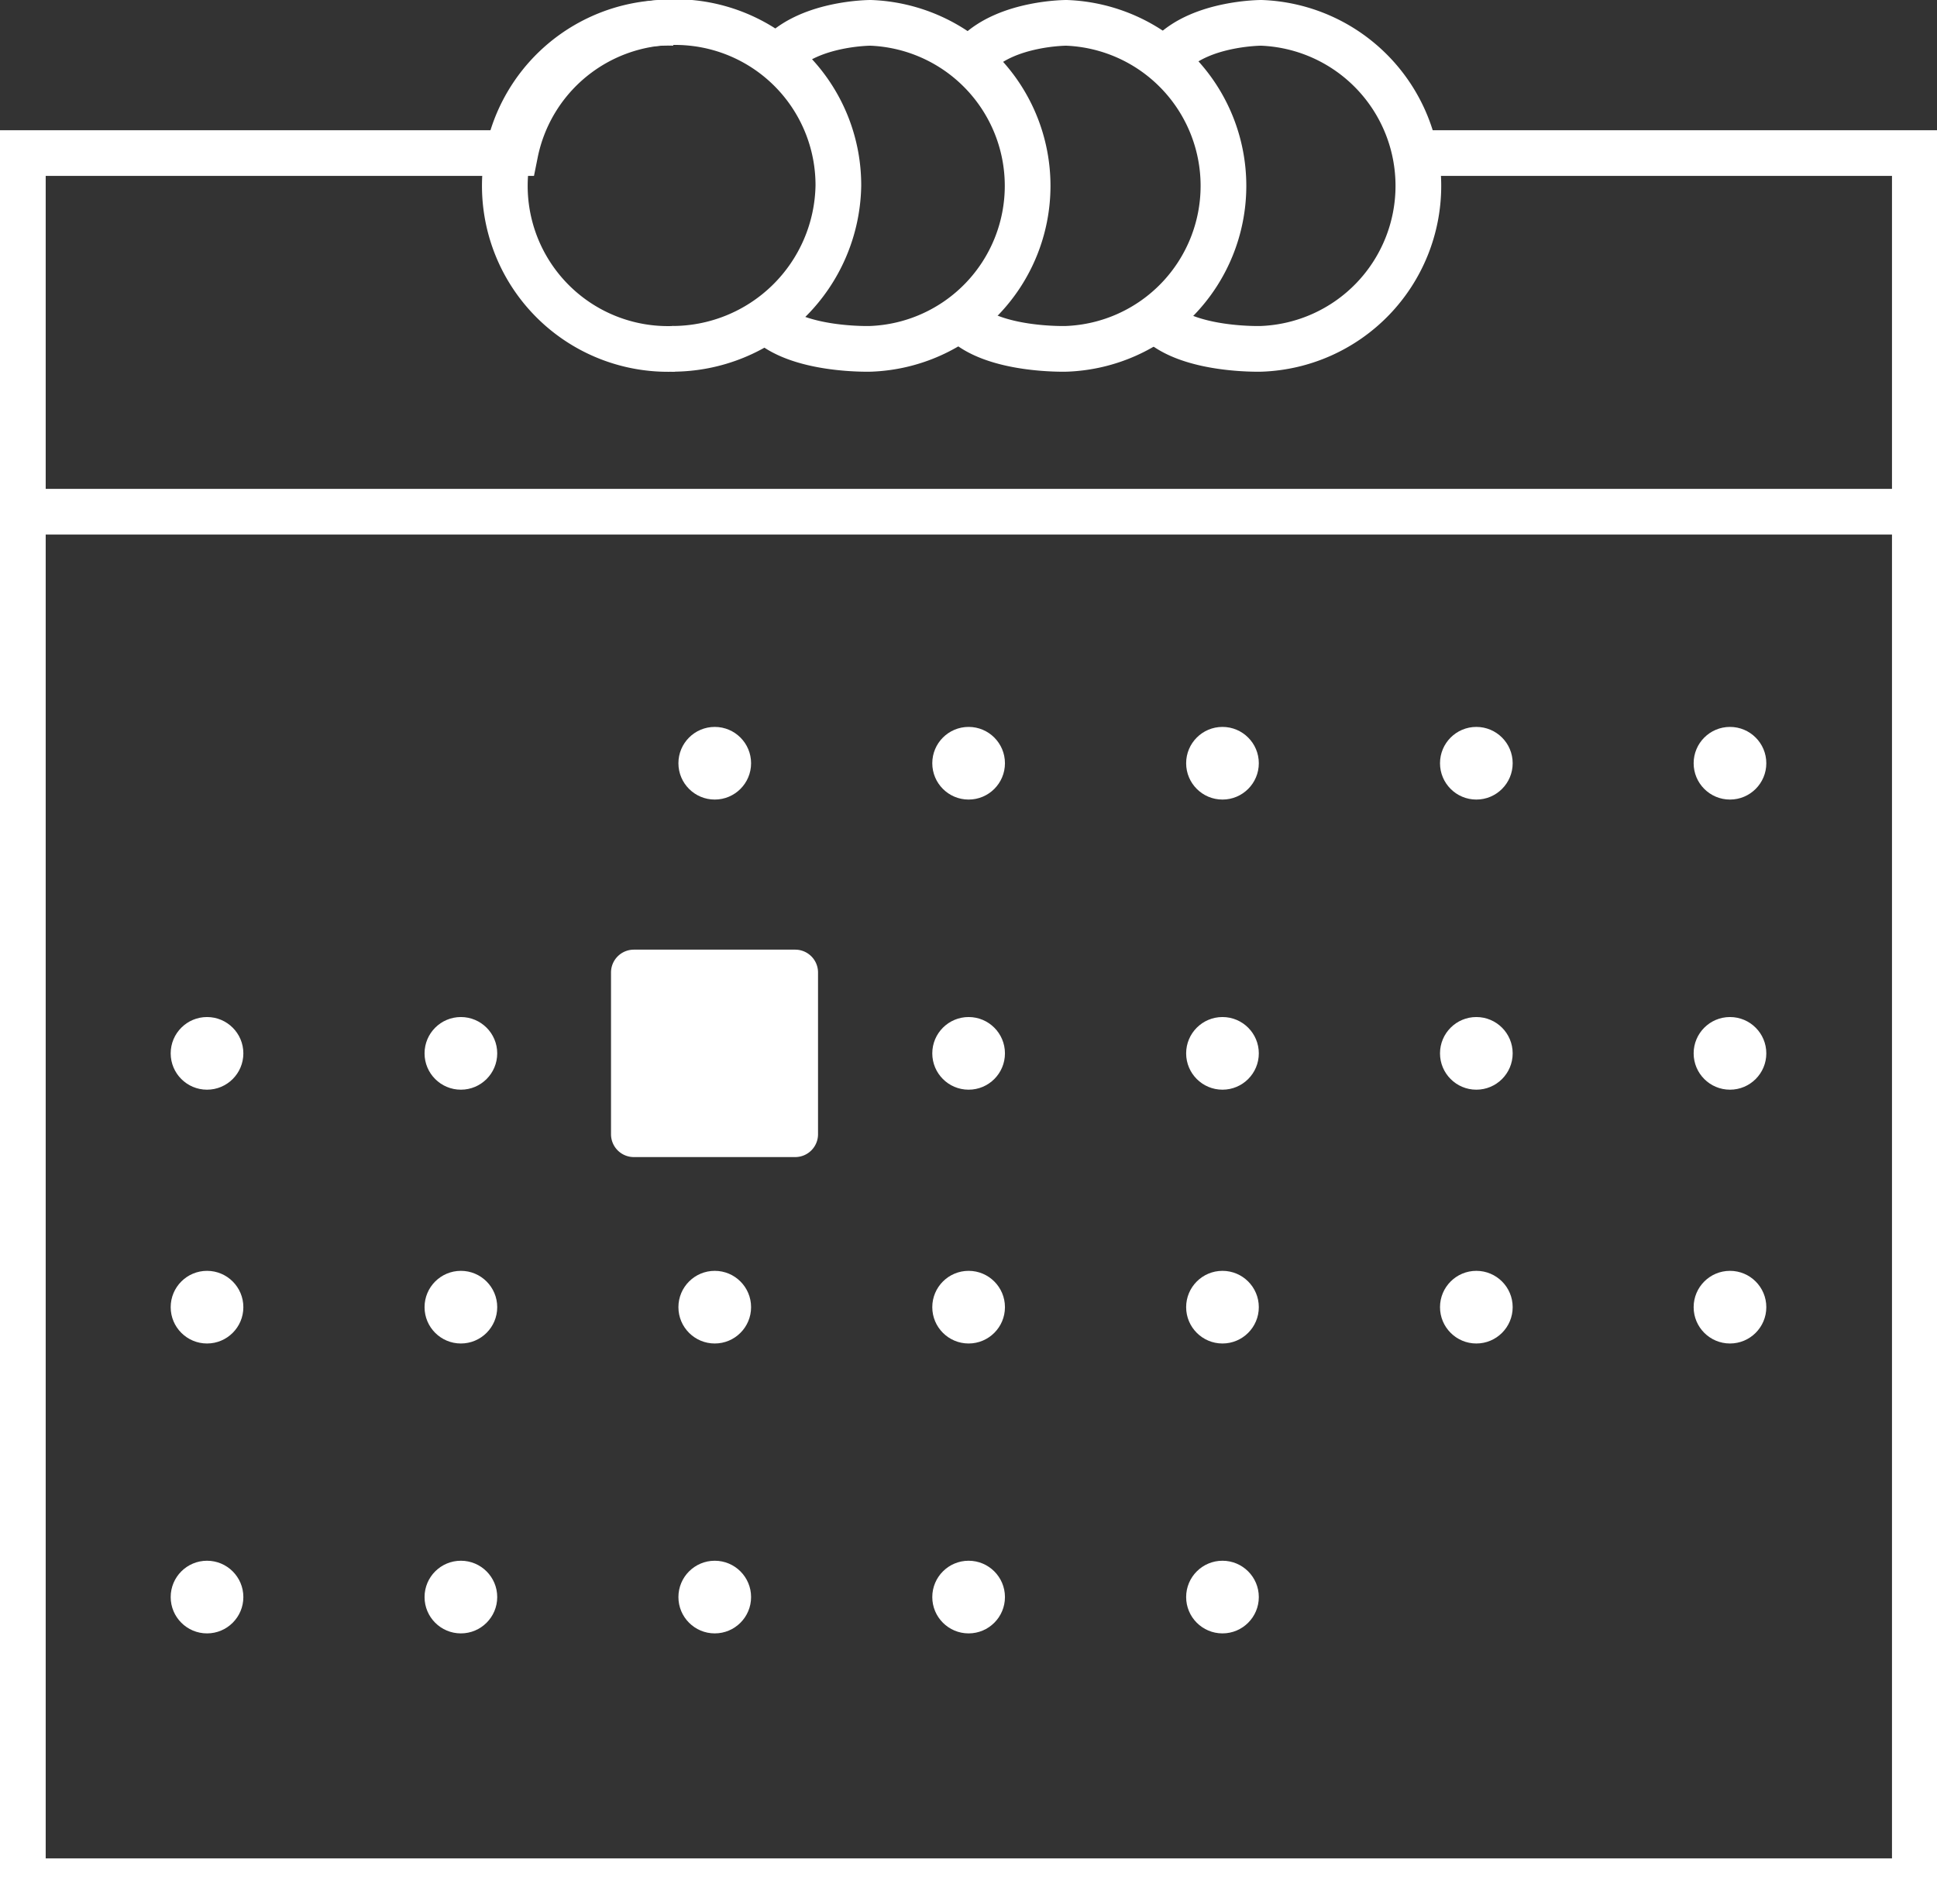 <svg xmlns="http://www.w3.org/2000/svg" viewBox="0 0 84.77 83.35"><rect x="0" y="0" width="84.77" height="83.35" fill="#333333" stroke="none"/><path d="M34.8 41.57h-7.06a1 1 0 0 0-1 1v7.08a1 1 0 0 0 1 1h7.06a1 1 0 0 0 1-1v-7.07a1 1 0 0 0-1-1.01z" fill="#fff"/><g fill="none" stroke="#fff" stroke-miterlimit="10" stroke-width="2"><path d="M83.8 22.4H1.18"/><path d="M29.4 15.27a7.27 7.27 0 0 0 7.29-7.14A7.14 7.14 0 0 0 22.55 6.7H1v75.65h82.8V6.7H62.22M34.18 2.35C35.53 1 38.1 1 38.1 1a7.14 7.14 0 0 1 0 14.27s-3.2.1-4.54-1.24"/><path d="M42.74 2.35C44.1 1 46.67 1 46.67 1a7.14 7.14 0 0 1 0 14.27s-3.2.1-4.54-1.24M29.5 1a7.14 7.14 0 1 0 0 14.27"/></g><g fill="#fff"><circle cx="31.28" cy="33.41" r="1.59"/><circle cx="42.39" cy="33.41" r="1.59"/><circle cx="53.5" cy="33.41" r="1.59"/><circle cx="64.61" cy="33.41" r="1.59"/><circle cx="75.71" cy="33.41" r="1.59"/><circle cx="9.06" cy="46.11" r="1.59"/><circle cx="20.17" cy="46.11" r="1.59"/><circle cx="42.39" cy="46.11" r="1.59"/><circle cx="53.5" cy="46.11" r="1.59"/><circle cx="64.61" cy="46.11" r="1.59"/><circle cx="75.71" cy="46.11" r="1.59"/><circle cx="9.06" cy="57.22" r="1.59"/><circle cx="20.17" cy="57.22" r="1.59"/><circle cx="31.28" cy="57.22" r="1.59"/><circle cx="42.39" cy="57.22" r="1.59"/><circle cx="53.5" cy="57.22" r="1.59"/><circle cx="64.61" cy="57.22" r="1.59"/><circle cx="75.71" cy="57.22" r="1.59"/><circle cx="9.06" cy="69.91" r="1.59"/><circle cx="20.17" cy="69.91" r="1.59"/><circle cx="31.28" cy="69.91" r="1.59"/><circle cx="42.39" cy="69.91" r="1.59"/><circle cx="53.5" cy="69.91" r="1.59"/></g><path d="M51.26 2.35C52.6 1 55.2 1 55.2 1a7.14 7.14 0 0 1 0 14.27c0 0-3.2.1-4.54-1.24" fill="none" stroke="#fff" stroke-miterlimit="10" stroke-width="2"/></svg>